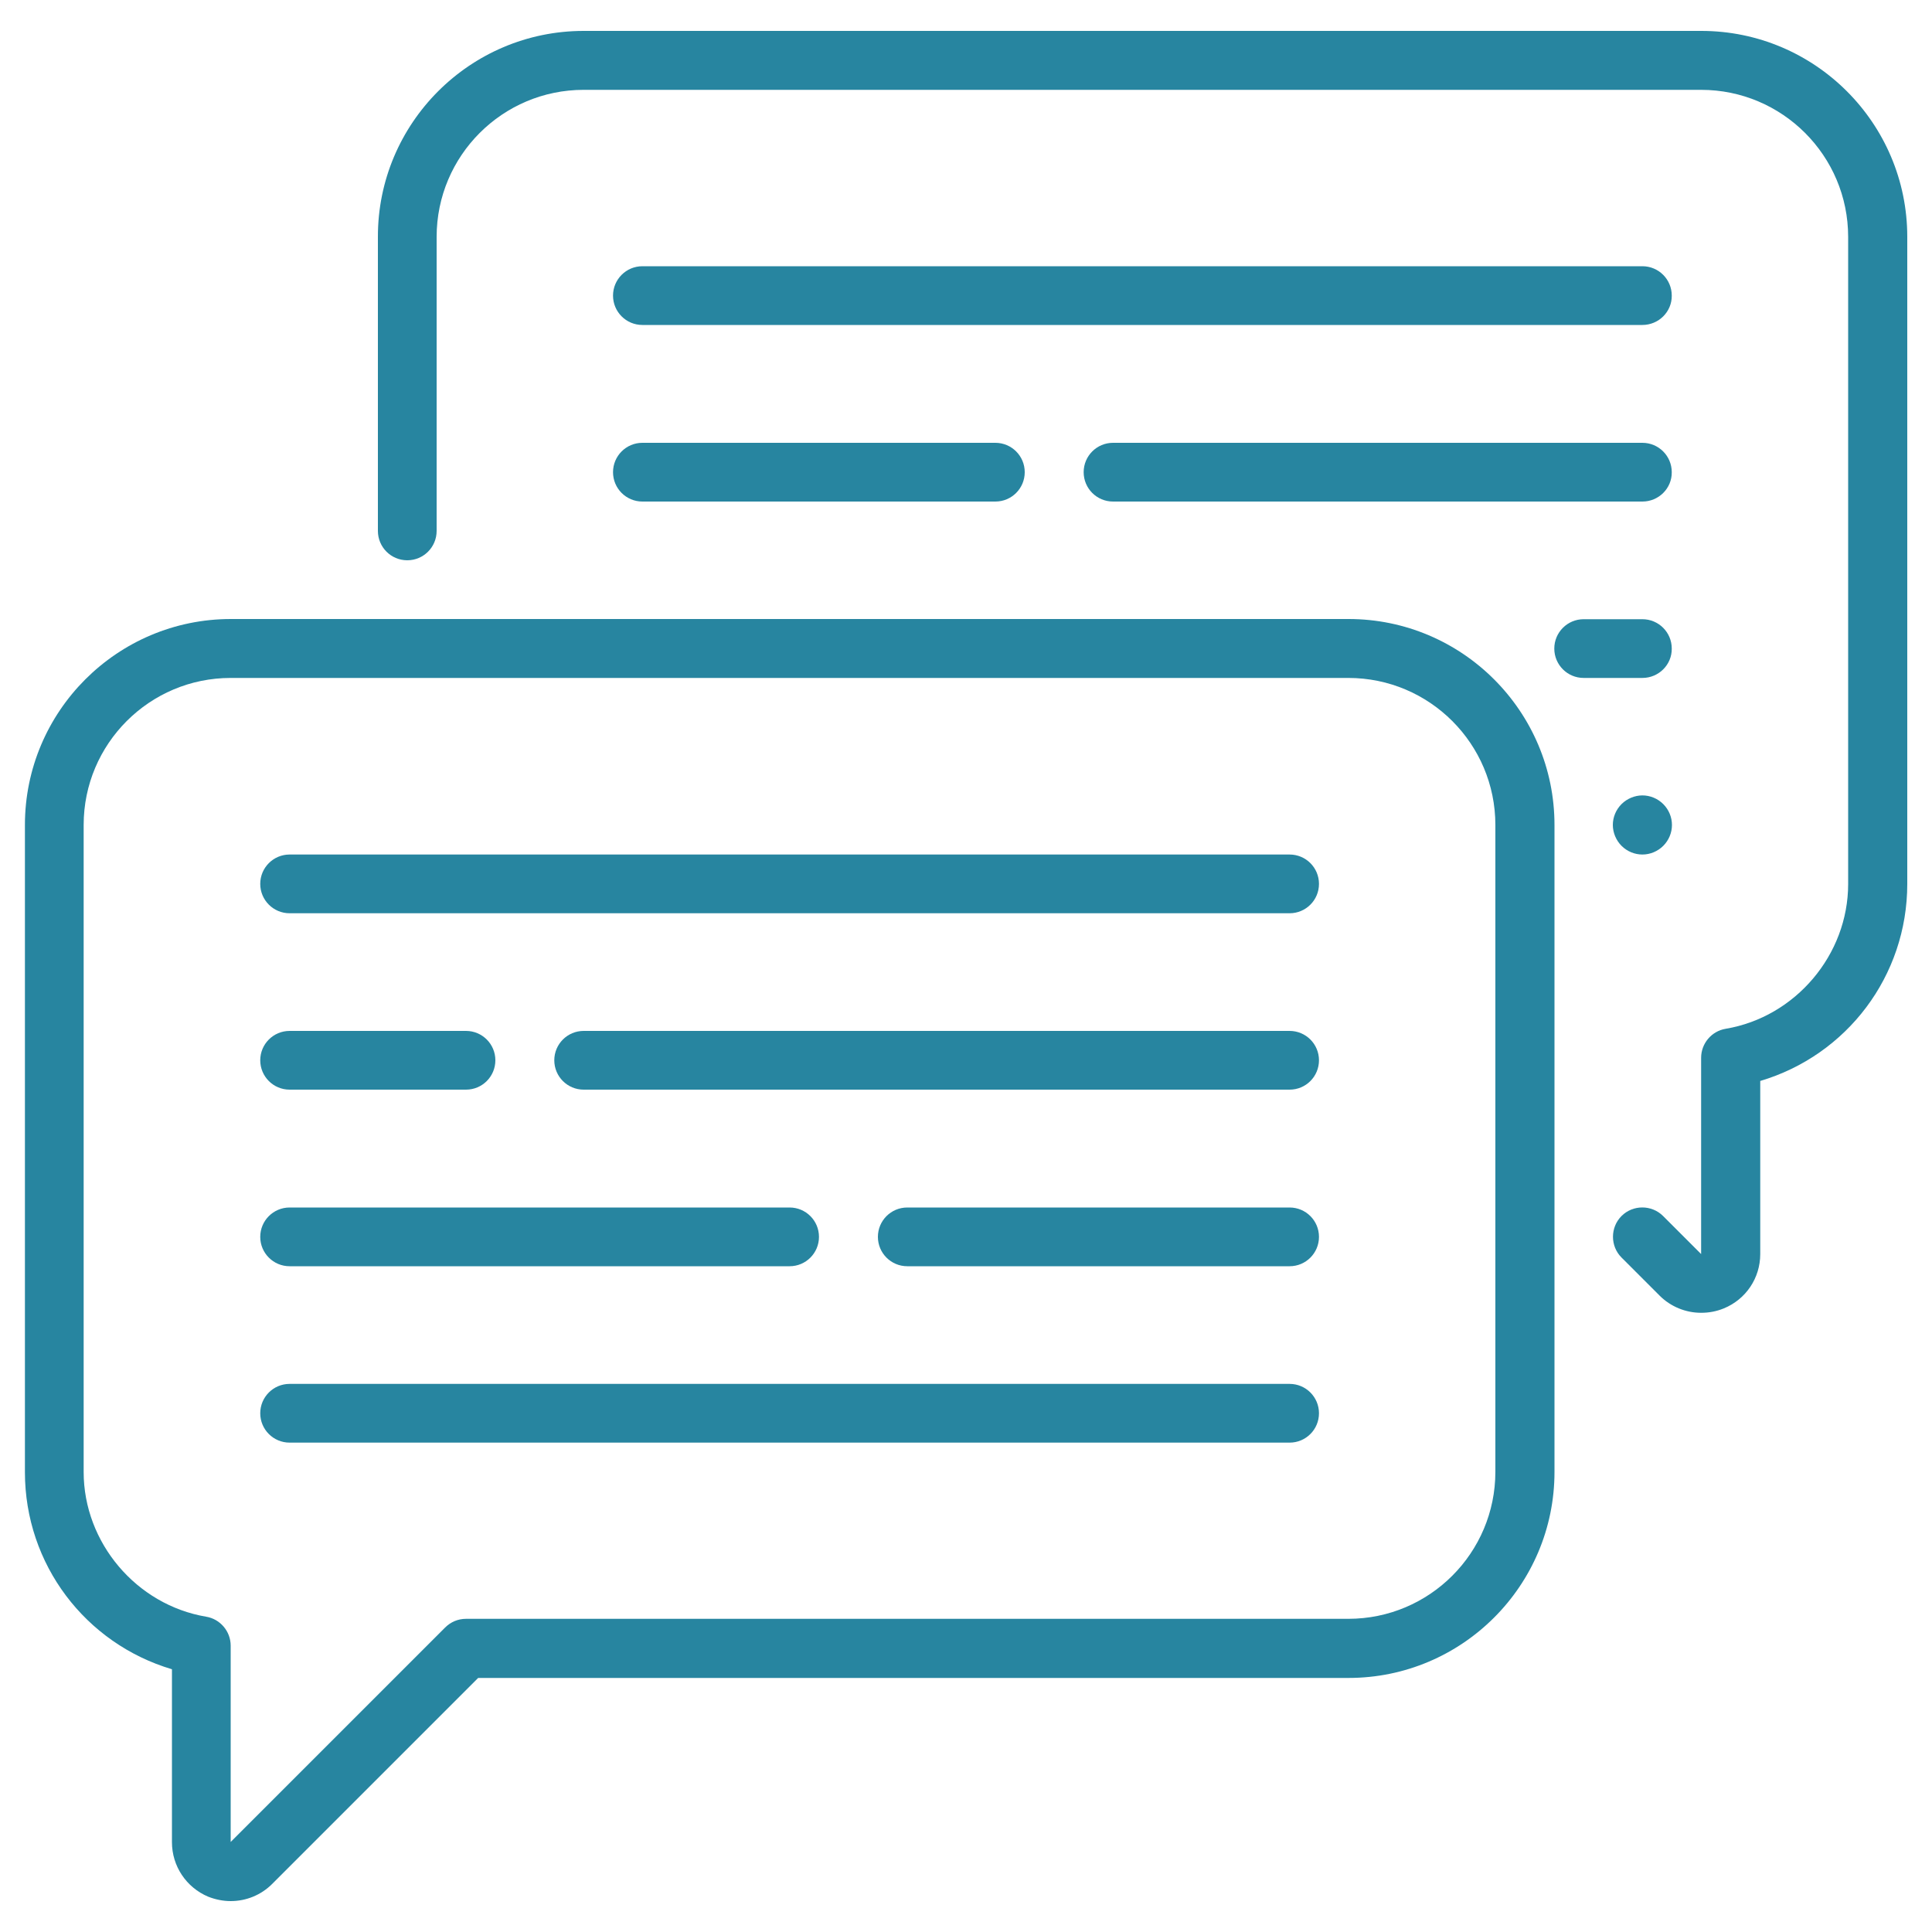 <?xml version="1.0" encoding="utf-8"?>
<!-- Generator: Adobe Illustrator 19.2.1, SVG Export Plug-In . SVG Version: 6.00 Build 0)  -->
<svg version="1.1" id="Capa_1" xmlns="http://www.w3.org/2000/svg" xmlns:xlink="http://www.w3.org/1999/xlink" x="0px" y="0px"
	 viewBox="0 0 1000 1000" style="enable-background:new 0 0 1000 1000;" xml:space="preserve">
<style type="text/css">
	.st0{fill:#2785A0;}
</style>
<g>
	<g>
		<path class="st0" d="M850.1,168.2H332.5c-8.4,0-15.2-6.8-15.2-15.2c0-8.4,6.8-15.2,15.2-15.2h517.6c8.4,0,15.2,6.8,15.2,15.2
			C865.4,161.4,858.5,168.2,850.1,168.2z"/>
	</g>
	<g>
		<path class="st0" d="M850.1,350.9h-30.4c-8.4,0-15.2-6.8-15.2-15.2c0-8.4,6.8-15.2,15.2-15.2h30.4c8.4,0,15.2,6.8,15.2,15.2
			C865.4,344.1,858.5,350.9,850.1,350.9z"/>
	</g>
	<g>
		<path class="st0" d="M850.1,442.3c-4,0-7.9-1.6-10.8-4.5c-2.8-2.8-4.5-6.8-4.5-10.8c0-4,1.6-7.9,4.5-10.8
			c2.8-2.8,6.8-4.5,10.8-4.5c4,0,7.9,1.6,10.8,4.5s4.5,6.8,4.5,10.8c0,4-1.6,7.9-4.5,10.8C858.1,440.6,854.2,442.3,850.1,442.3z"/>
	</g>
	<g>
		<path class="st0" d="M850.1,259.6h-274c-8.4,0-15.2-6.8-15.2-15.2c0-8.4,6.8-15.2,15.2-15.2h274c8.4,0,15.2,6.8,15.2,15.2
			C865.4,252.8,858.5,259.6,850.1,259.6z"/>
	</g>
	<g>
		<path class="st0" d="M515.2,259.6H332.5c-8.4,0-15.2-6.8-15.2-15.2c0-8.4,6.8-15.2,15.2-15.2h182.7c8.4,0,15.2,6.8,15.2,15.2
			C530.4,252.8,523.6,259.6,515.2,259.6z"/>
	</g>
	<g>
		<path class="st0" d="M880.5,679.5c-7.9,0-15.7-3.1-21.5-8.9l-19.7-19.7c-5.9-5.9-5.9-15.6,0-21.5c5.9-5.9,15.6-5.9,21.5,0
			l19.7,19.7l0-101.6c0-7.4,5.4-13.8,12.7-15c36.2-6.1,63.4-38.4,63.4-74.9V122.6c0-42-34.1-76.1-76.1-76.1H302.1
			c-42,0-76.1,34.1-76.1,76.1v152.2c0,8.4-6.8,15.2-15.2,15.2s-15.2-6.8-15.2-15.2V122.6C195.5,63.8,243.3,16,302.1,16h578.5
			c58.8,0,106.6,47.8,106.6,106.6v334.9c0,47.7-31.3,88.7-76.1,102v89.6c0,12.4-7.4,23.4-18.8,28.1
			C888.4,678.8,884.5,679.5,880.5,679.5z"/>
	</g>
	<g>
		<path class="st0" d="M667.5,472.7H149.9c-8.4,0-15.2-6.8-15.2-15.2c0-8.4,6.8-15.2,15.2-15.2h517.6c8.4,0,15.2,6.8,15.2,15.2
			C682.7,465.9,675.9,472.7,667.5,472.7z"/>
	</g>
	<g>
		<path class="st0" d="M667.5,655.4H469.6c-8.4,0-15.2-6.8-15.2-15.2c0-8.4,6.8-15.2,15.2-15.2h197.9c8.4,0,15.2,6.8,15.2,15.2
			C682.7,648.6,675.9,655.4,667.5,655.4z"/>
	</g>
	<g>
		<path class="st0" d="M408.7,655.4H149.9c-8.4,0-15.2-6.8-15.2-15.2c0-8.4,6.8-15.2,15.2-15.2h258.8c8.4,0,15.2,6.8,15.2,15.2
			C423.9,648.6,417.1,655.4,408.7,655.4z"/>
	</g>
	<g>
		<path class="st0" d="M667.5,746.7H149.9c-8.4,0-15.2-6.8-15.2-15.2c0-8.4,6.8-15.2,15.2-15.2h517.6c8.4,0,15.2,6.8,15.2,15.2
			C682.7,739.9,675.9,746.7,667.5,746.7z"/>
	</g>
	<g>
		<path class="st0" d="M241.2,564h-91.3c-8.4,0-15.2-6.8-15.2-15.2c0-8.4,6.8-15.2,15.2-15.2h91.3c8.4,0,15.2,6.8,15.2,15.2
			C256.4,557.2,249.6,564,241.2,564z"/>
	</g>
	<g>
		<path class="st0" d="M667.5,564H302.1c-8.4,0-15.2-6.8-15.2-15.2c0-8.4,6.8-15.2,15.2-15.2h365.4c8.4,0,15.2,6.8,15.2,15.2
			C682.7,557.2,675.9,564,667.5,564z"/>
	</g>
	<g>
		<path class="st0" d="M119.4,984c-3.9,0-7.9-0.8-11.7-2.3C96.4,976.9,89,965.9,89,953.5V864c-44.8-13.3-76.1-54.3-76.1-102V427
			c0-58.8,47.8-106.6,106.6-106.6h578.5c58.8,0,106.6,47.8,106.6,106.6v334.9c0,58.8-47.8,106.6-106.6,106.6H247.5L140.9,975.1
			C135.1,980.9,127.4,984,119.4,984z M119.4,350.9c-42,0-76.1,34.1-76.1,76.1v334.9c0,36.6,27.3,68.8,63.4,74.9
			c7.3,1.2,12.7,7.6,12.7,15v101.6l111-111c2.9-2.9,6.7-4.5,10.8-4.5h456.7c42,0,76.1-34.1,76.1-76.1V427c0-42-34.1-76.1-76.1-76.1
			L119.4,350.9L119.4,350.9z"/>
	</g>
</g>
</svg>
